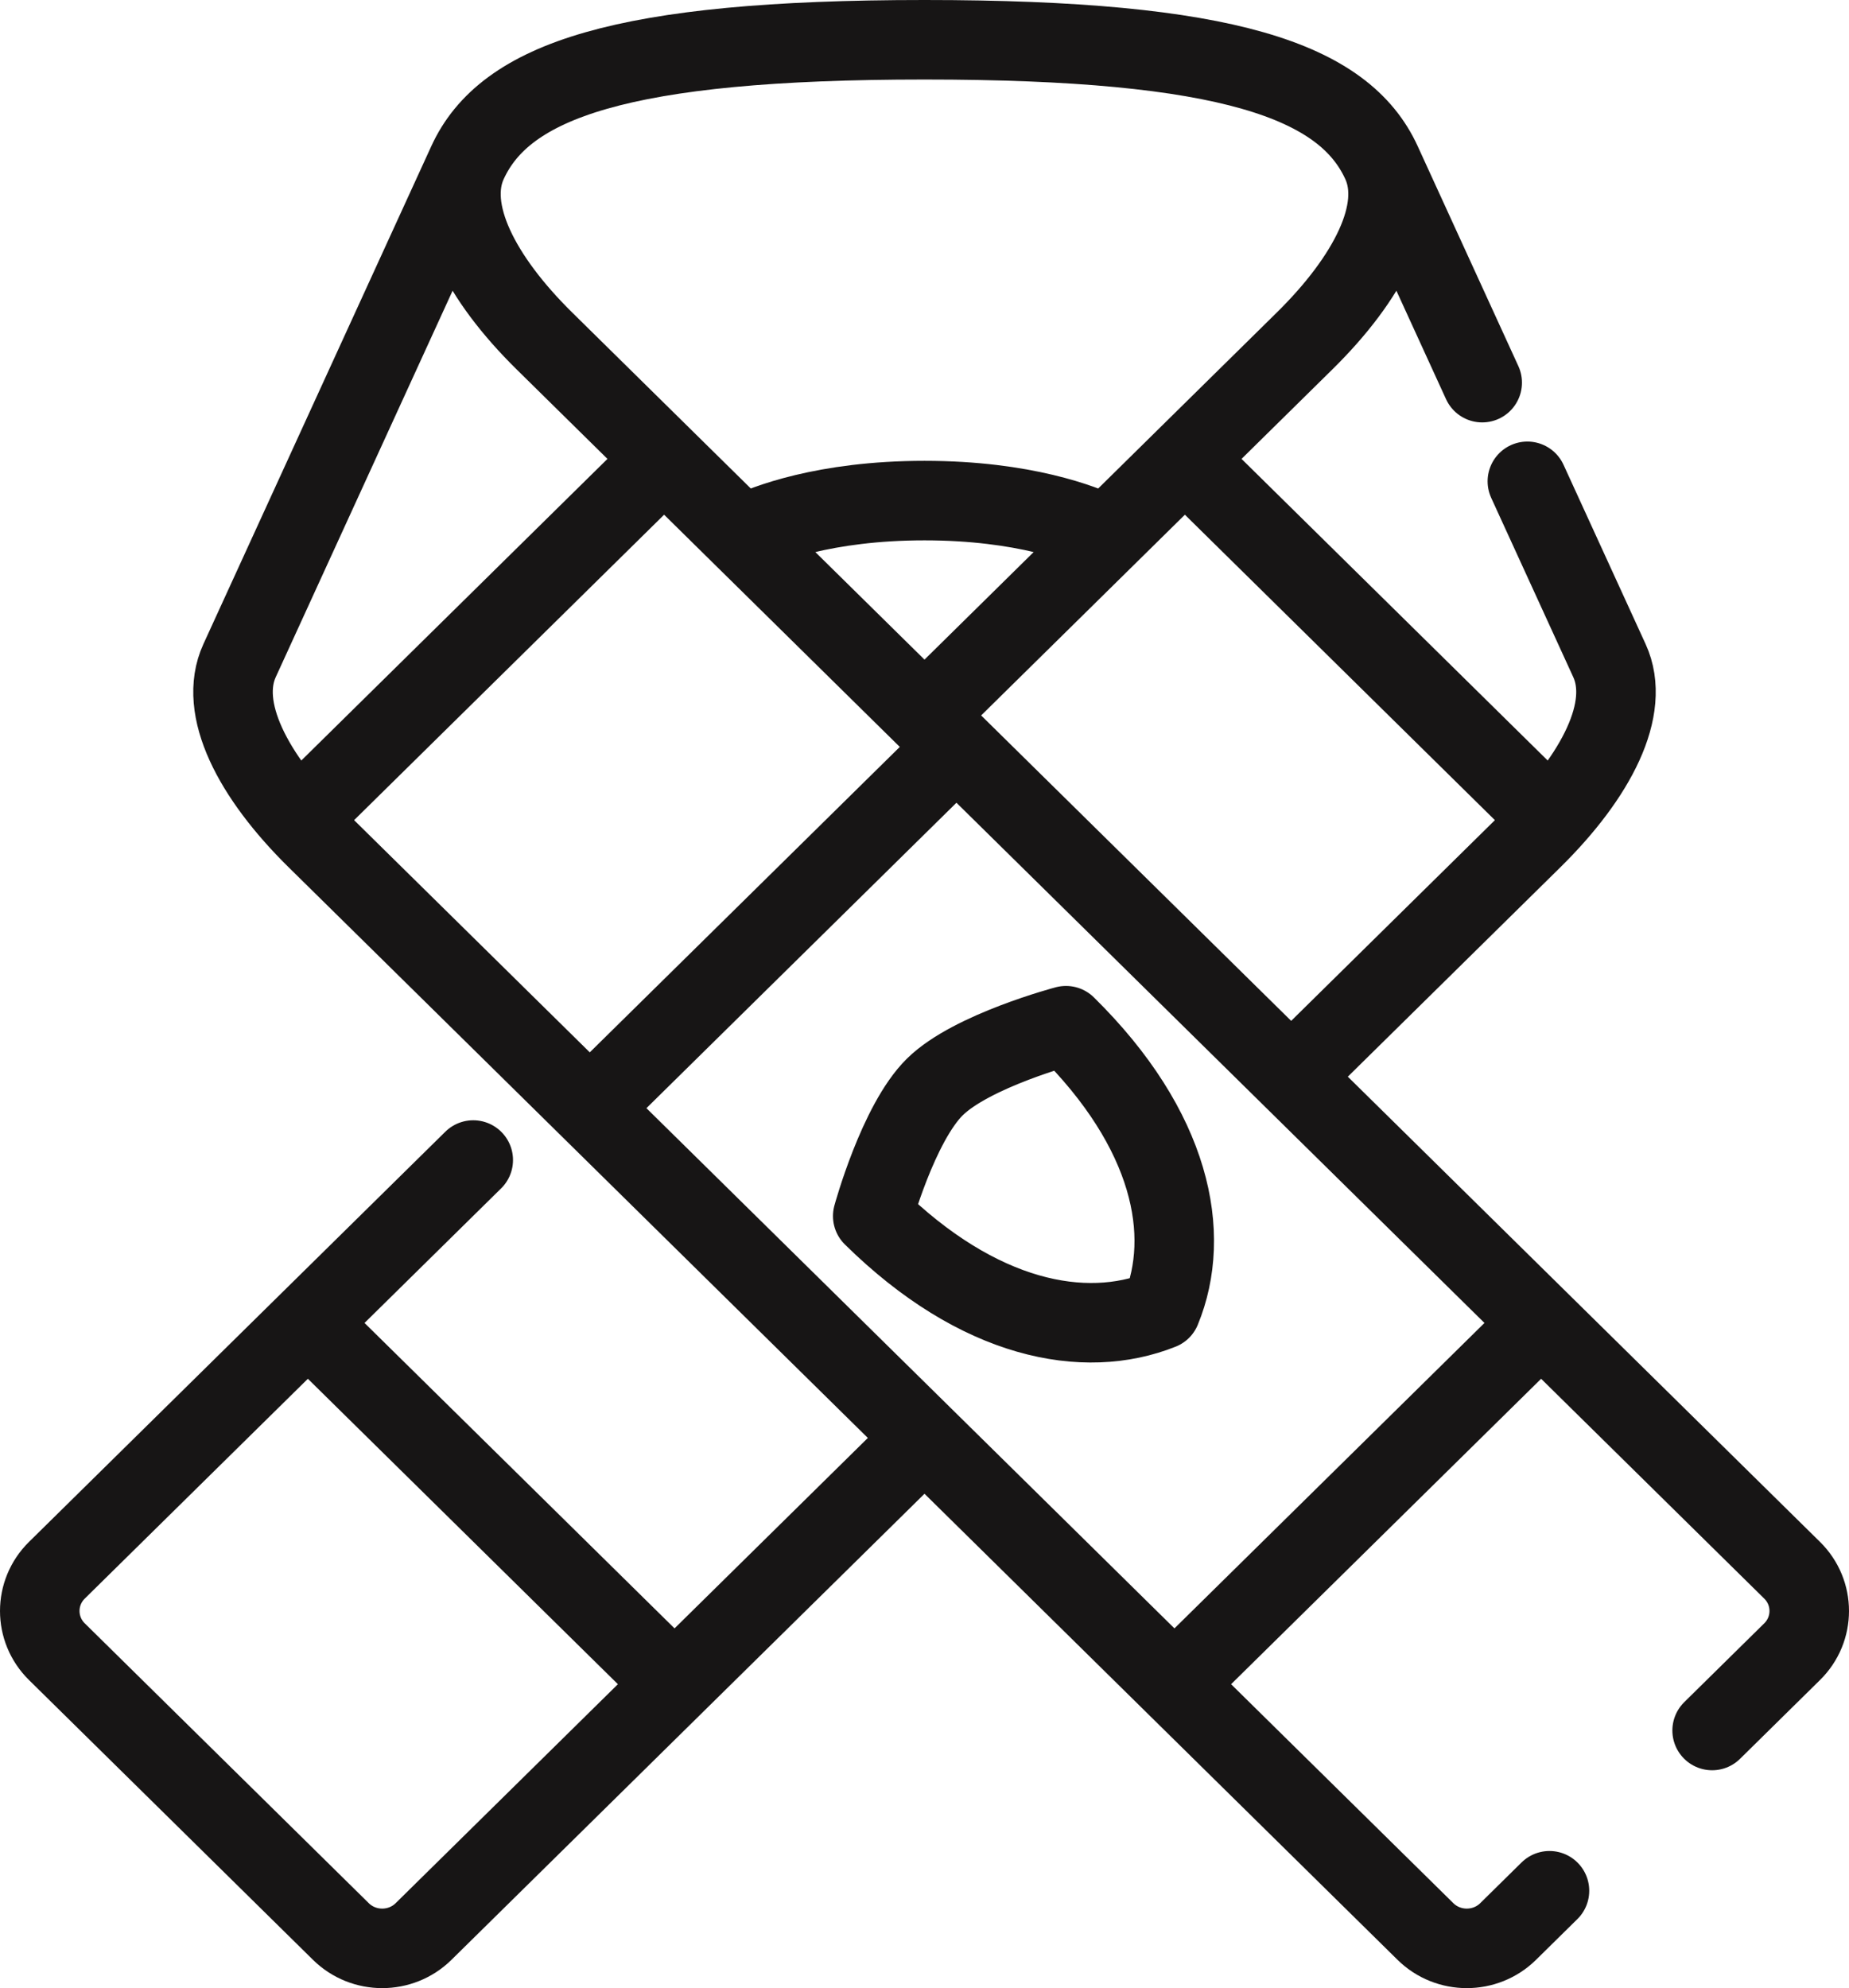 <svg width="186" height="200" viewBox="0 0 186 200" fill="none" xmlns="http://www.w3.org/2000/svg">
<path d="M67.034 168.616L31.793 133.896M110.78 53.6C108.997 52.756 103.052 50.358 93 50.358C82.851 50.358 76.888 52.802 75.17 53.624M47.026 16.366L24.098 66.457C21.895 71.272 25.417 78.067 31.833 84.388L143.392 194.303C145.689 196.566 149.413 196.566 151.71 194.303L155.869 190.205M47.026 16.366C50.788 8.148 62.435 4 93 4C123.565 4 135.212 8.148 138.974 16.366M47.026 16.366C44.823 21.18 48.345 27.975 54.761 34.296L180.277 157.961C182.574 160.225 182.574 163.894 180.277 166.156L172.232 174.083M93.765 71.217L131.239 34.296C137.655 27.975 141.177 21.18 138.974 16.366M138.974 16.366L149.102 38.493M47.606 116.696L5.723 157.961C3.426 160.225 3.426 163.894 5.723 166.156L34.29 194.303C36.586 196.566 40.311 196.566 42.608 194.303L92.12 145.52M130.454 107.751L154.167 84.388C160.583 78.067 164.106 71.272 161.902 66.457L153.645 48.419M155.205 81.644L120.015 46.973M30.795 81.644L65.985 46.973M60.151 110.669L95.392 75.948M118.966 168.616L154.207 133.896M94.044 109.341C90.339 112.993 87.793 122.335 87.793 122.335C98.44 132.824 109.1 134.827 116.79 131.752C119.911 124.175 117.879 113.672 107.232 103.183C107.232 103.183 97.75 105.69 94.044 109.341Z" stroke="#171515" stroke-width="8" stroke-miterlimit="10" stroke-linecap="round" stroke-linejoin="round"/>
</svg>
